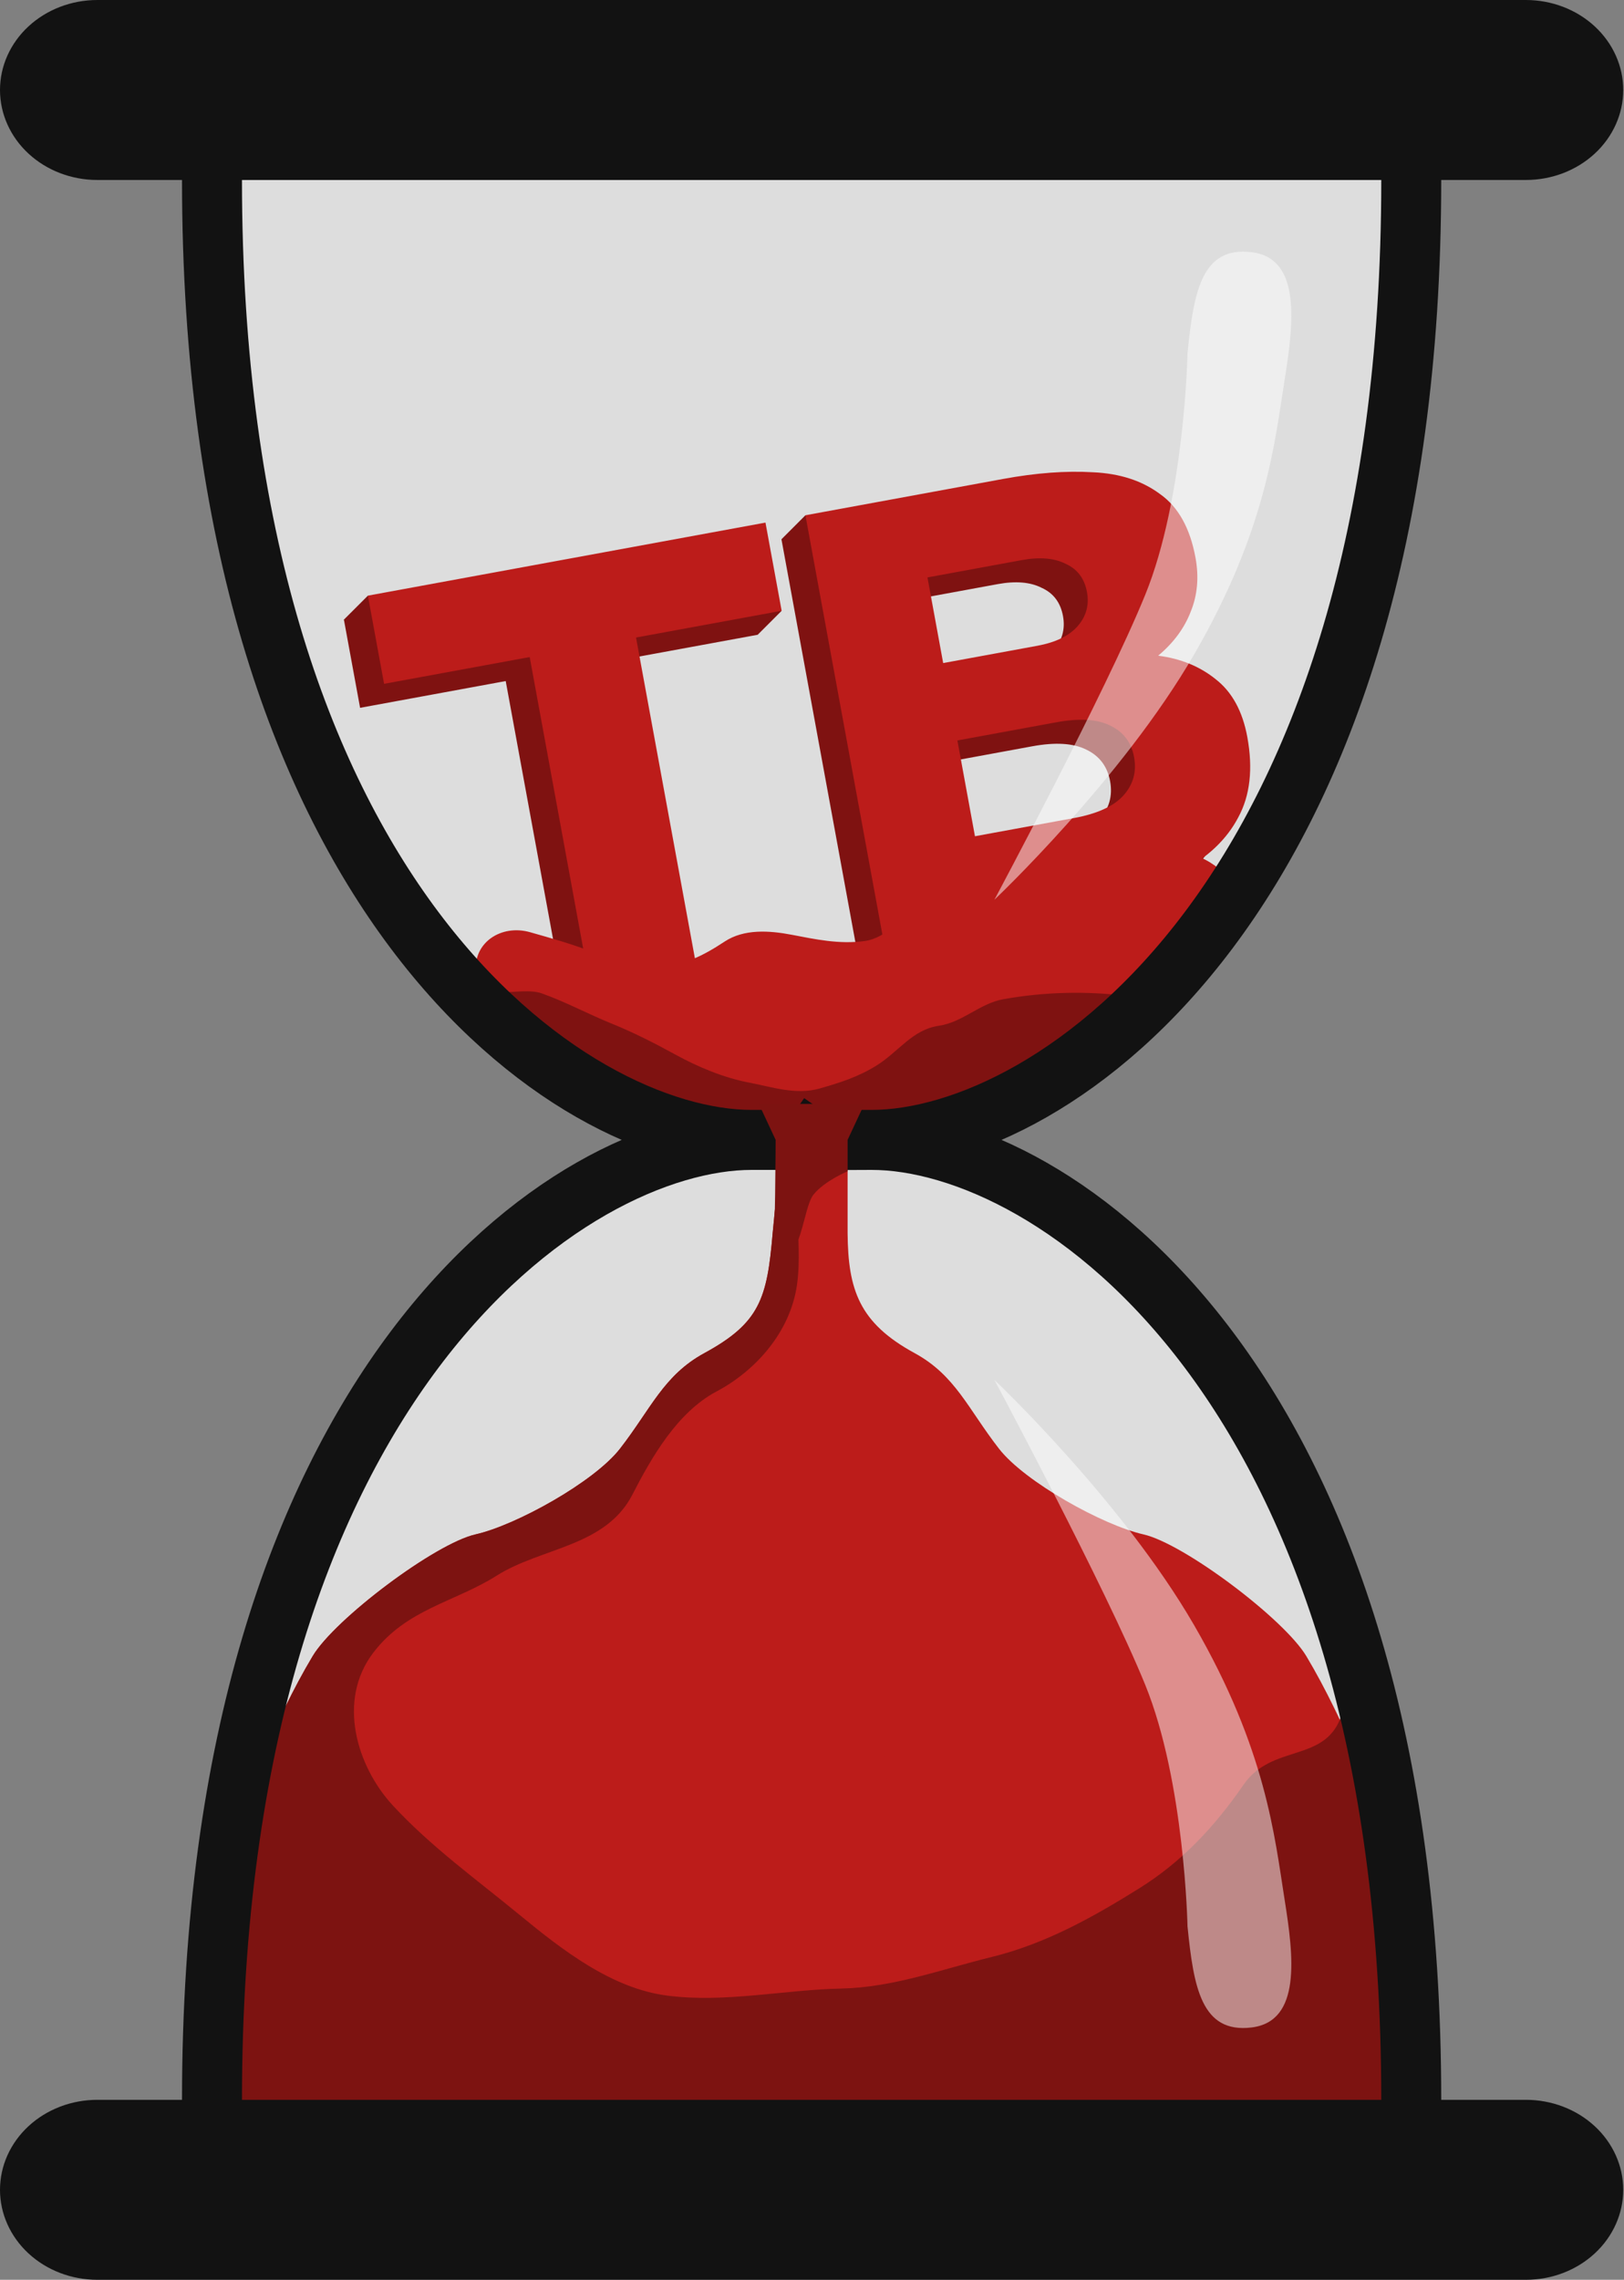 <svg width="650" height="912" viewBox="0 0 650 912" fill="none" xmlns="http://www.w3.org/2000/svg">
<rect x="0" y="0" width="650" height="912" fill="#808080" stroke="none"/>
<path d="M84.848 840C84.848 552 228.848 456 300.848 456H324.848H348.848C420.848 456 564.848 360 564.848 72L84.848 72C84.848 360 228.848 456 300.848 456H324.848C325.049 456.141 348.848 456 348.848 456C420.848 456 564.848 552 564.848 840H84.848Z" fill="#DDDDDD"/>
<path d="M227.059 406.691L202.409 272.451L144.125 283.154L137.648 247.881L296.776 218.66L303.253 253.933L244.97 264.636L269.62 398.875L227.059 406.691ZM343.898 385.236L312.771 215.723L391.928 201.188C405.121 198.765 417.102 197.877 427.869 198.523C438.605 199 447.545 201.905 454.69 207.238C461.984 212.37 466.718 220.856 468.893 232.698C470.322 240.48 469.682 247.68 466.974 254.298C464.447 260.883 460.107 266.752 453.954 271.904C462.945 273.051 470.62 276.188 476.98 281.316C483.52 286.411 487.737 294.118 489.632 304.438C491.962 317.126 490.754 327.84 486.007 336.581C481.441 345.289 473.972 352.432 463.6 358.009C453.197 363.417 440.676 367.465 426.038 370.153L343.898 385.236ZM367.904 274.851L405.586 267.932C412.815 266.604 418.138 264.053 421.554 260.278C425.121 256.3 426.423 251.689 425.46 246.445C424.465 241.031 421.626 237.268 416.941 235.156C412.406 232.841 406.524 232.347 399.295 233.674L361.614 240.594L367.904 274.851ZM380.626 344.128L420.204 336.86C429.421 335.168 435.978 332.215 439.875 328.002C443.922 323.586 445.401 318.418 444.314 312.497C443.227 306.576 440.023 302.355 434.703 299.834C429.563 297.281 422.385 296.85 413.168 298.542L373.589 305.81L380.626 344.128Z" fill="#7F1211"/>
<path d="M312.771 215.724L322.371 206.124L326.366 208.67L323.815 216.96L312.771 215.724Z" fill="#7F1211"/>
<path d="M303.253 253.933L312.853 244.333L301.158 242.522L296.431 247.349L303.253 253.933Z" fill="#7F1211"/>
<path d="M137.648 247.881L147.248 238.281L152.244 244.245L152.154 248.983L139.64 250.413L137.648 247.881Z" fill="#7F1211"/>
<path d="M236.659 397.091L212.009 262.851L153.725 273.554L147.248 238.281L306.376 209.061L312.853 244.333L254.569 255.036L279.219 389.276L236.659 397.091ZM353.498 375.636L322.371 206.124L401.528 191.588C414.721 189.165 426.701 188.277 437.469 188.923C448.205 189.4 457.145 192.305 464.29 197.639C471.584 202.77 476.318 211.256 478.493 223.099C479.922 230.881 479.282 238.081 476.574 244.699C474.047 251.283 469.707 257.152 463.554 262.304C472.545 263.451 480.22 266.588 486.58 271.716C493.12 276.811 497.337 284.518 499.232 294.838C501.562 307.526 500.354 318.24 495.607 326.982C491.041 335.69 483.572 342.832 473.2 348.409C462.797 353.817 450.276 357.865 435.637 360.553L353.498 375.636ZM377.504 265.251L415.185 258.332C422.414 257.005 427.737 254.453 431.154 250.678C434.721 246.701 436.022 242.09 435.059 236.845C434.065 231.432 431.226 227.668 426.541 225.556C422.006 223.241 416.124 222.747 408.895 224.074L371.214 230.994L377.504 265.251ZM390.225 334.528L429.804 327.26C439.021 325.568 445.578 322.615 449.475 318.402C453.521 313.986 455.001 308.818 453.914 302.897C452.827 296.976 449.623 292.755 444.303 290.235C439.163 287.681 431.985 287.25 422.768 288.943L383.189 296.21L390.225 334.528Z" fill="#BC1C1A"/>
<path d="M190.452 388.602C189.51 376.991 200.668 369.655 212.195 372.927C220.708 375.343 229.031 377.669 236.971 380.764C245.229 383.984 253.909 385.851 262.759 386.327C272.992 386.877 281.793 382.081 290.032 376.658C297.786 371.554 307.867 372.213 316.986 373.959C326.232 375.729 335.833 377.815 345.937 376.467C355.283 375.22 359.974 366.825 369.567 363.555C380.359 359.877 391.361 356.68 402.568 354.219C411.175 352.328 419.486 348.913 428.155 347.591C438.03 346.085 458.258 341.601 468.722 340.801C481.495 339.825 494.12 350.956 494.396 357.002C494.712 363.953 487.592 367.68 490.138 371.311C488.046 377.914 484.408 380.555 479.415 386.13C472.711 397.752 420.848 442.922 364.004 452.165C353.48 453.639 342.878 454.314 332.284 455.347C320.072 454.878 258.815 451.463 222.813 429.306C216.333 426.007 209.133 417.059 204.406 409.626C193.546 403.615 190.652 391.063 190.452 388.602Z" fill="#BC1C1A"/>
<path d="M190.452 388.602C191.859 402.305 207.703 394.143 216.891 397.409C226.598 400.86 235.307 405.632 244.805 409.473C253.452 412.971 261.965 417.279 270.114 421.761C279.259 426.791 289.62 431.145 299.923 433.098C308.921 434.804 318.577 438.163 328.133 435.424C336.131 433.131 343.419 430.857 350.856 426.227C359.714 420.713 365.128 411.912 375.769 410.344C385.387 408.928 392.119 401.422 401.557 399.726C417.955 396.779 434.935 396.375 451.464 398.463C463.475 398.076 452.526 412.222 449.07 416.754C442.5 424.129 434.786 430.616 426.507 435.943C417.227 439.741 408.695 445.935 397.79 445.313C389.555 449.113 381.283 452.567 371.956 452.816C362.573 454.321 353.596 458.653 343.924 457.36C324.946 456.528 306.035 461.049 287.087 458.182C276.285 458.652 266.535 455.02 258.731 447.956C248.133 445.46 238.069 440.586 230.145 433.098C221.877 430.276 216.712 422.231 209.625 418.328C203.929 413.227 198.006 406.254 190.586 402.223C185.283 397.808 181.882 392.291 190.452 388.602Z" fill="#7F1211"/>
<path d="M339.248 493.263C339.436 515.923 343.863 529.199 366.04 541.274C382.413 550.189 387.387 563.51 399.838 579.529C410.206 592.868 441.554 610.182 457.596 613.795C473.86 617.459 513.972 647.676 522.832 662.479C530.857 675.886 537.361 689.978 543.57 703.954C547.744 713.349 548.934 714.591 549.291 718.255C560.513 734.803 556.582 753.647 556.641 771.751C556.718 794.893 566.243 819.339 556.63 841.926C549.173 859.446 533.778 871.879 516.384 878.189C495.508 880.854 474.269 879.823 453.238 880.454C424.818 879.649 396.153 881.589 368.108 875.929C354.463 873.261 289.393 873.861 280 871.5C279.999 731.5 314.001 595.558 314 455.558H339.248V493.263Z" fill="#BC1C1A"/>
<path d="M309.26 493.263C307.049 519.463 304.129 529.199 281.952 541.274C265.579 550.189 260.605 563.51 248.154 579.529C237.787 592.868 206.439 610.182 190.397 613.795C174.133 617.459 134.02 647.676 125.16 662.479C117.135 675.886 110.632 689.978 104.423 703.954C100.248 713.349 99.059 714.591 98.702 718.255C87.479 734.803 91.411 753.647 91.351 771.751C91.275 794.893 81.749 819.339 91.362 841.926C98.819 859.446 114.214 871.879 131.608 878.189C152.484 880.854 173.723 879.823 194.755 880.454C223.174 879.65 251.84 881.589 279.884 875.929C293.53 873.261 356.107 878.289 365.5 875.929C365.501 735.929 334.999 596 335 456H312.848L309.26 493.263Z" fill="#BC1C1A"/>
<path d="M38.959 3.77503e-08C33.843 -0 28.777 0.931 24.05 2.74C19.323 4.549 15.028 7.201 11.41 10.544C7.793 13.887 4.923 17.856 2.965 22.224C1.007 26.592 -0 31.274 4.18163e-08 36.002C0.001 45.55 4.106 54.706 11.412 61.457C18.718 68.208 28.627 72 38.959 72H610.736C621.068 71.999 630.975 68.207 638.281 61.456C645.586 54.705 649.69 45.549 649.691 36.002C649.692 26.454 645.588 17.297 638.282 10.546C630.977 3.794 621.068 0.001 610.736 3.77503e-08H38.959Z" fill="#121212"/>
<path d="M312.848 456L309.26 493.262C307.048 519.462 304.13 529.199 281.953 541.273C265.58 550.188 260.605 563.51 248.154 579.529C237.787 592.868 206.438 610.181 190.396 613.795C174.133 617.458 134.02 647.675 125.16 662.478C117.135 675.886 110.631 689.978 104.422 703.953C100.248 713.349 99.058 714.592 98.701 718.256C98.572 718.446 98.501 718.644 98.377 718.834C97.866 724.311 97.537 729.858 97.271 735.418C94.458 741.787 92.445 748.4 90.859 755.127C91.041 760.681 91.37 766.25 91.352 771.752C91.275 794.893 81.75 819.339 91.363 841.926C92.596 844.822 94.116 847.525 95.756 850.139C120.304 843.941 143.658 854.135 168.162 853.604C190.203 861.573 213.931 863.496 237.428 866.277C284.306 864.085 330.782 872.578 377.613 872.23C405.076 868.152 432.535 874.244 460.074 873.553C484.377 870.872 510.327 875.605 533.988 869.084C543.754 862.303 551.841 853.18 556.631 841.926C566.244 819.339 556.717 794.893 556.642 771.752C556.582 753.648 560.515 734.804 549.292 718.256C548.936 714.592 547.746 713.349 543.572 703.953C541.382 699.024 540.664 684.086 538.347 679.163C535.227 707.355 510.334 695.614 497.718 713.965C485.841 731.242 472.553 745.062 456.009 755.381C437.284 767.061 418.335 777.628 396.779 782.902C376.856 787.777 357.57 795.036 336.826 795.484C313.587 795.987 290.145 801.302 267.021 798.311C244.869 795.445 225.232 780.222 207.919 765.99C190.705 751.84 172.36 738.639 157.191 722.205C142.761 706.572 134.799 680.167 149.474 661.049C162.892 643.568 181.984 640.94 198.814 630.301C216.642 619.031 242.362 618.805 253.115 597.9C260.721 583.113 271.025 564.992 286.769 556.646C302.316 548.406 316.206 533.078 318.97 514.105C321.81 494.606 314.702 473.269 324.848 456H323.144H312.848Z" fill="#7D1311"/>
<path d="M38.959 840C33.843 840 28.777 840.931 24.05 842.74C19.323 844.549 15.028 847.201 11.41 850.544C7.793 853.887 4.923 857.856 2.965 862.224C1.007 866.592 -0 871.274 4.02586e-08 876.002C0.001 885.55 4.106 894.706 11.412 901.457C18.718 908.208 28.627 912 38.959 912H610.736C621.068 911.999 630.975 908.207 638.281 901.456C645.586 894.705 649.69 885.549 649.691 876.002C649.692 866.454 645.588 857.297 638.282 850.546C630.977 843.794 621.068 840.001 610.736 840H38.959Z" fill="#121212"/>
<path d="M84.848 72C84.848 360 228.848 456 300.848 456M300.848 456H324.848M300.848 456C228.848 456 84.848 552 84.848 840M324.848 456C325.049 456.141 348.848 456 348.848 456M324.848 456H348.848M348.848 456C420.848 456 564.848 552 564.848 840M348.848 456C420.848 456 564.848 360 564.848 72" stroke="#121212" stroke-width="24" stroke-linecap="square"/>
<path d="M309.24 507.925C310.283 497.099 310.448 456 310.448 456L303.728 441.6H345.968L339.248 456V468.558C339.248 468.558 330.136 472.315 325.662 477.811C321.188 483.307 321.346 504.597 309.24 507.925Z" fill="#7D1311"/>
<path d="M500.917 100.877C480.82 98.446 477.737 117.055 475.297 141.328C475.297 141.328 474.198 199.083 458.362 237.968C442.526 276.852 397.999 359.939 397.999 359.939C397.999 359.939 449.05 311.702 477.935 261.819C506.821 211.936 510.143 177.281 514.206 151.708C517.725 129.556 521.014 103.308 500.917 100.877Z" fill="white" fill-opacity="0.5"/>
<path d="M500.917 811.062C480.82 813.493 477.737 794.884 475.297 770.611C475.297 770.611 474.198 712.855 458.362 673.971C442.526 635.087 397.999 552 397.999 552C397.999 552 449.05 600.237 477.935 650.12C506.821 700.003 510.143 734.658 514.206 760.231C517.725 782.383 521.014 808.631 500.917 811.062Z" fill="white" fill-opacity="0.5"/>
</svg>
